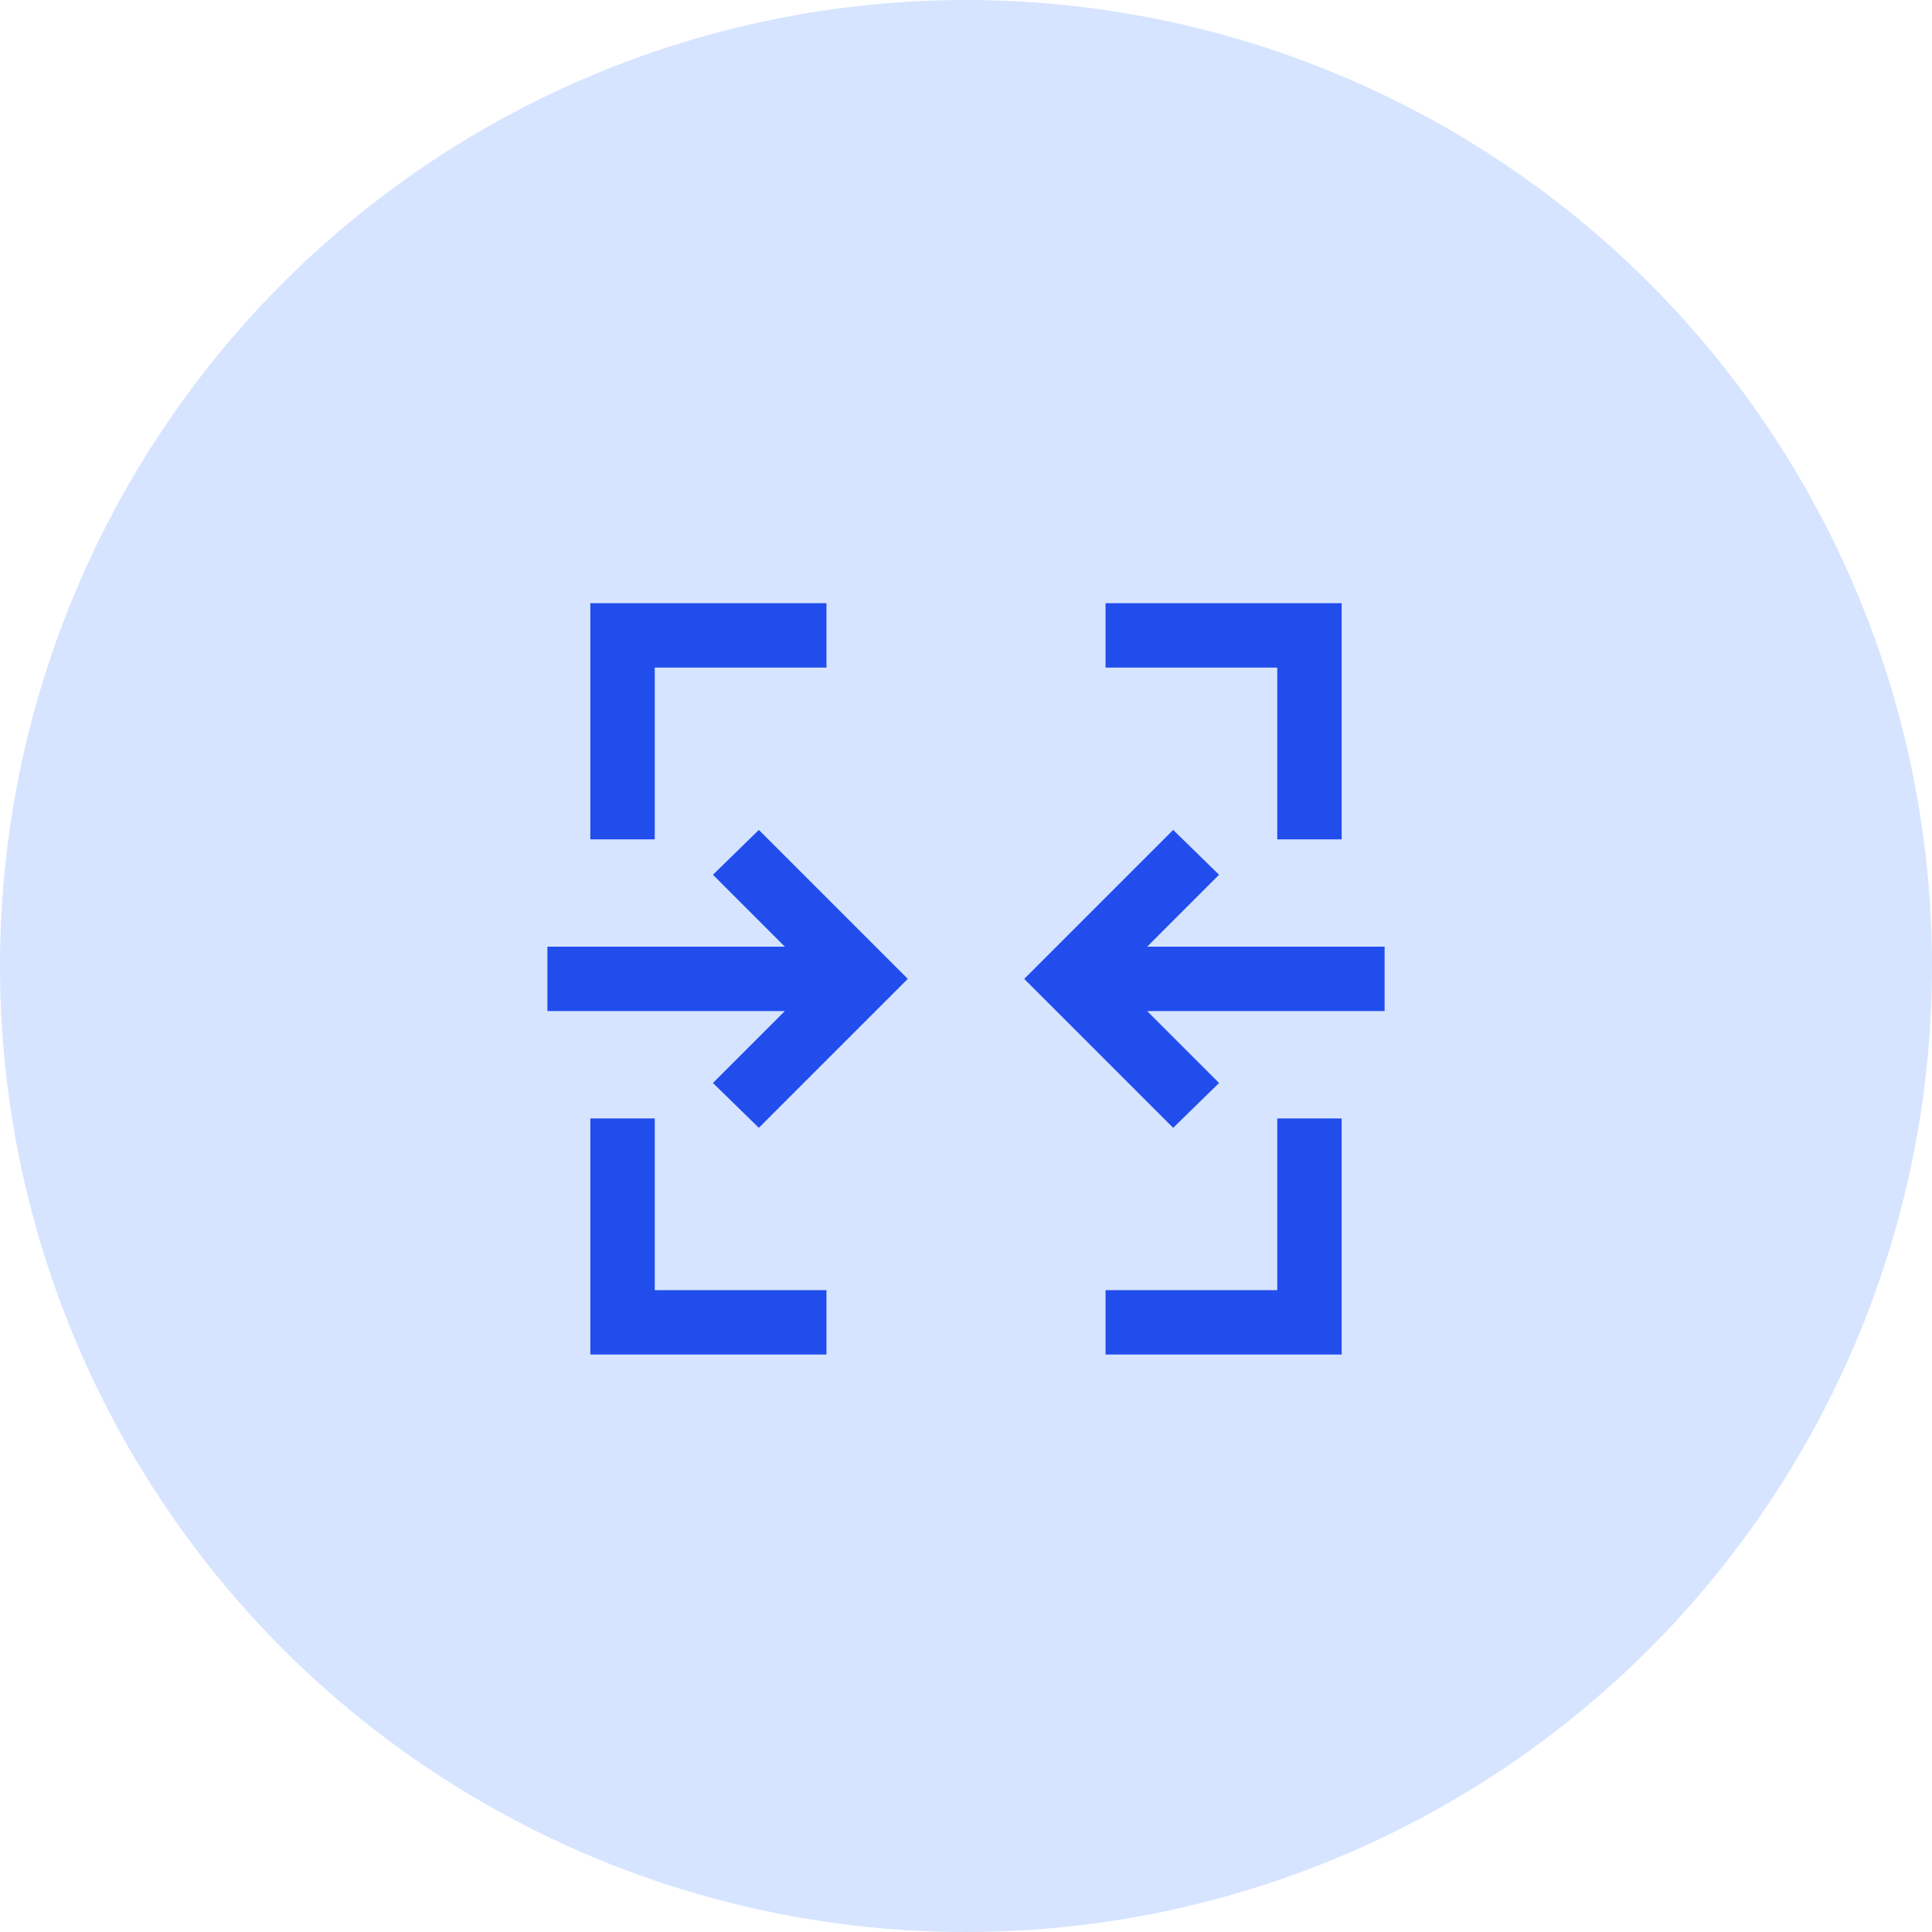 <svg width="75" height="75" viewBox="0 0 75 75" fill="none" xmlns="http://www.w3.org/2000/svg">
<circle cx="37.5" cy="37.5" r="37.5" fill="#D6E4FF"/>
<path d="M22.917 52.583V43.417H25.417V50.083H32.083V52.583H22.917ZM42.917 52.583V50.083H49.583V43.417H52.083V52.583H42.917ZM29.458 43.782L27.676 42.042L30.468 39.25H21.25V36.75H30.468L27.676 33.958L29.458 32.218L35.24 38L29.458 43.782ZM45.542 43.782L39.76 38L45.542 32.218L47.324 33.958L44.532 36.75H53.75V39.25H44.532L47.324 42.042L45.542 43.782ZM22.917 32.583V23.417H32.083V25.917H25.417V32.583H22.917ZM49.583 32.583V25.917H42.917V23.417H52.083V32.583H49.583Z" fill="#214DED"/>
</svg>
